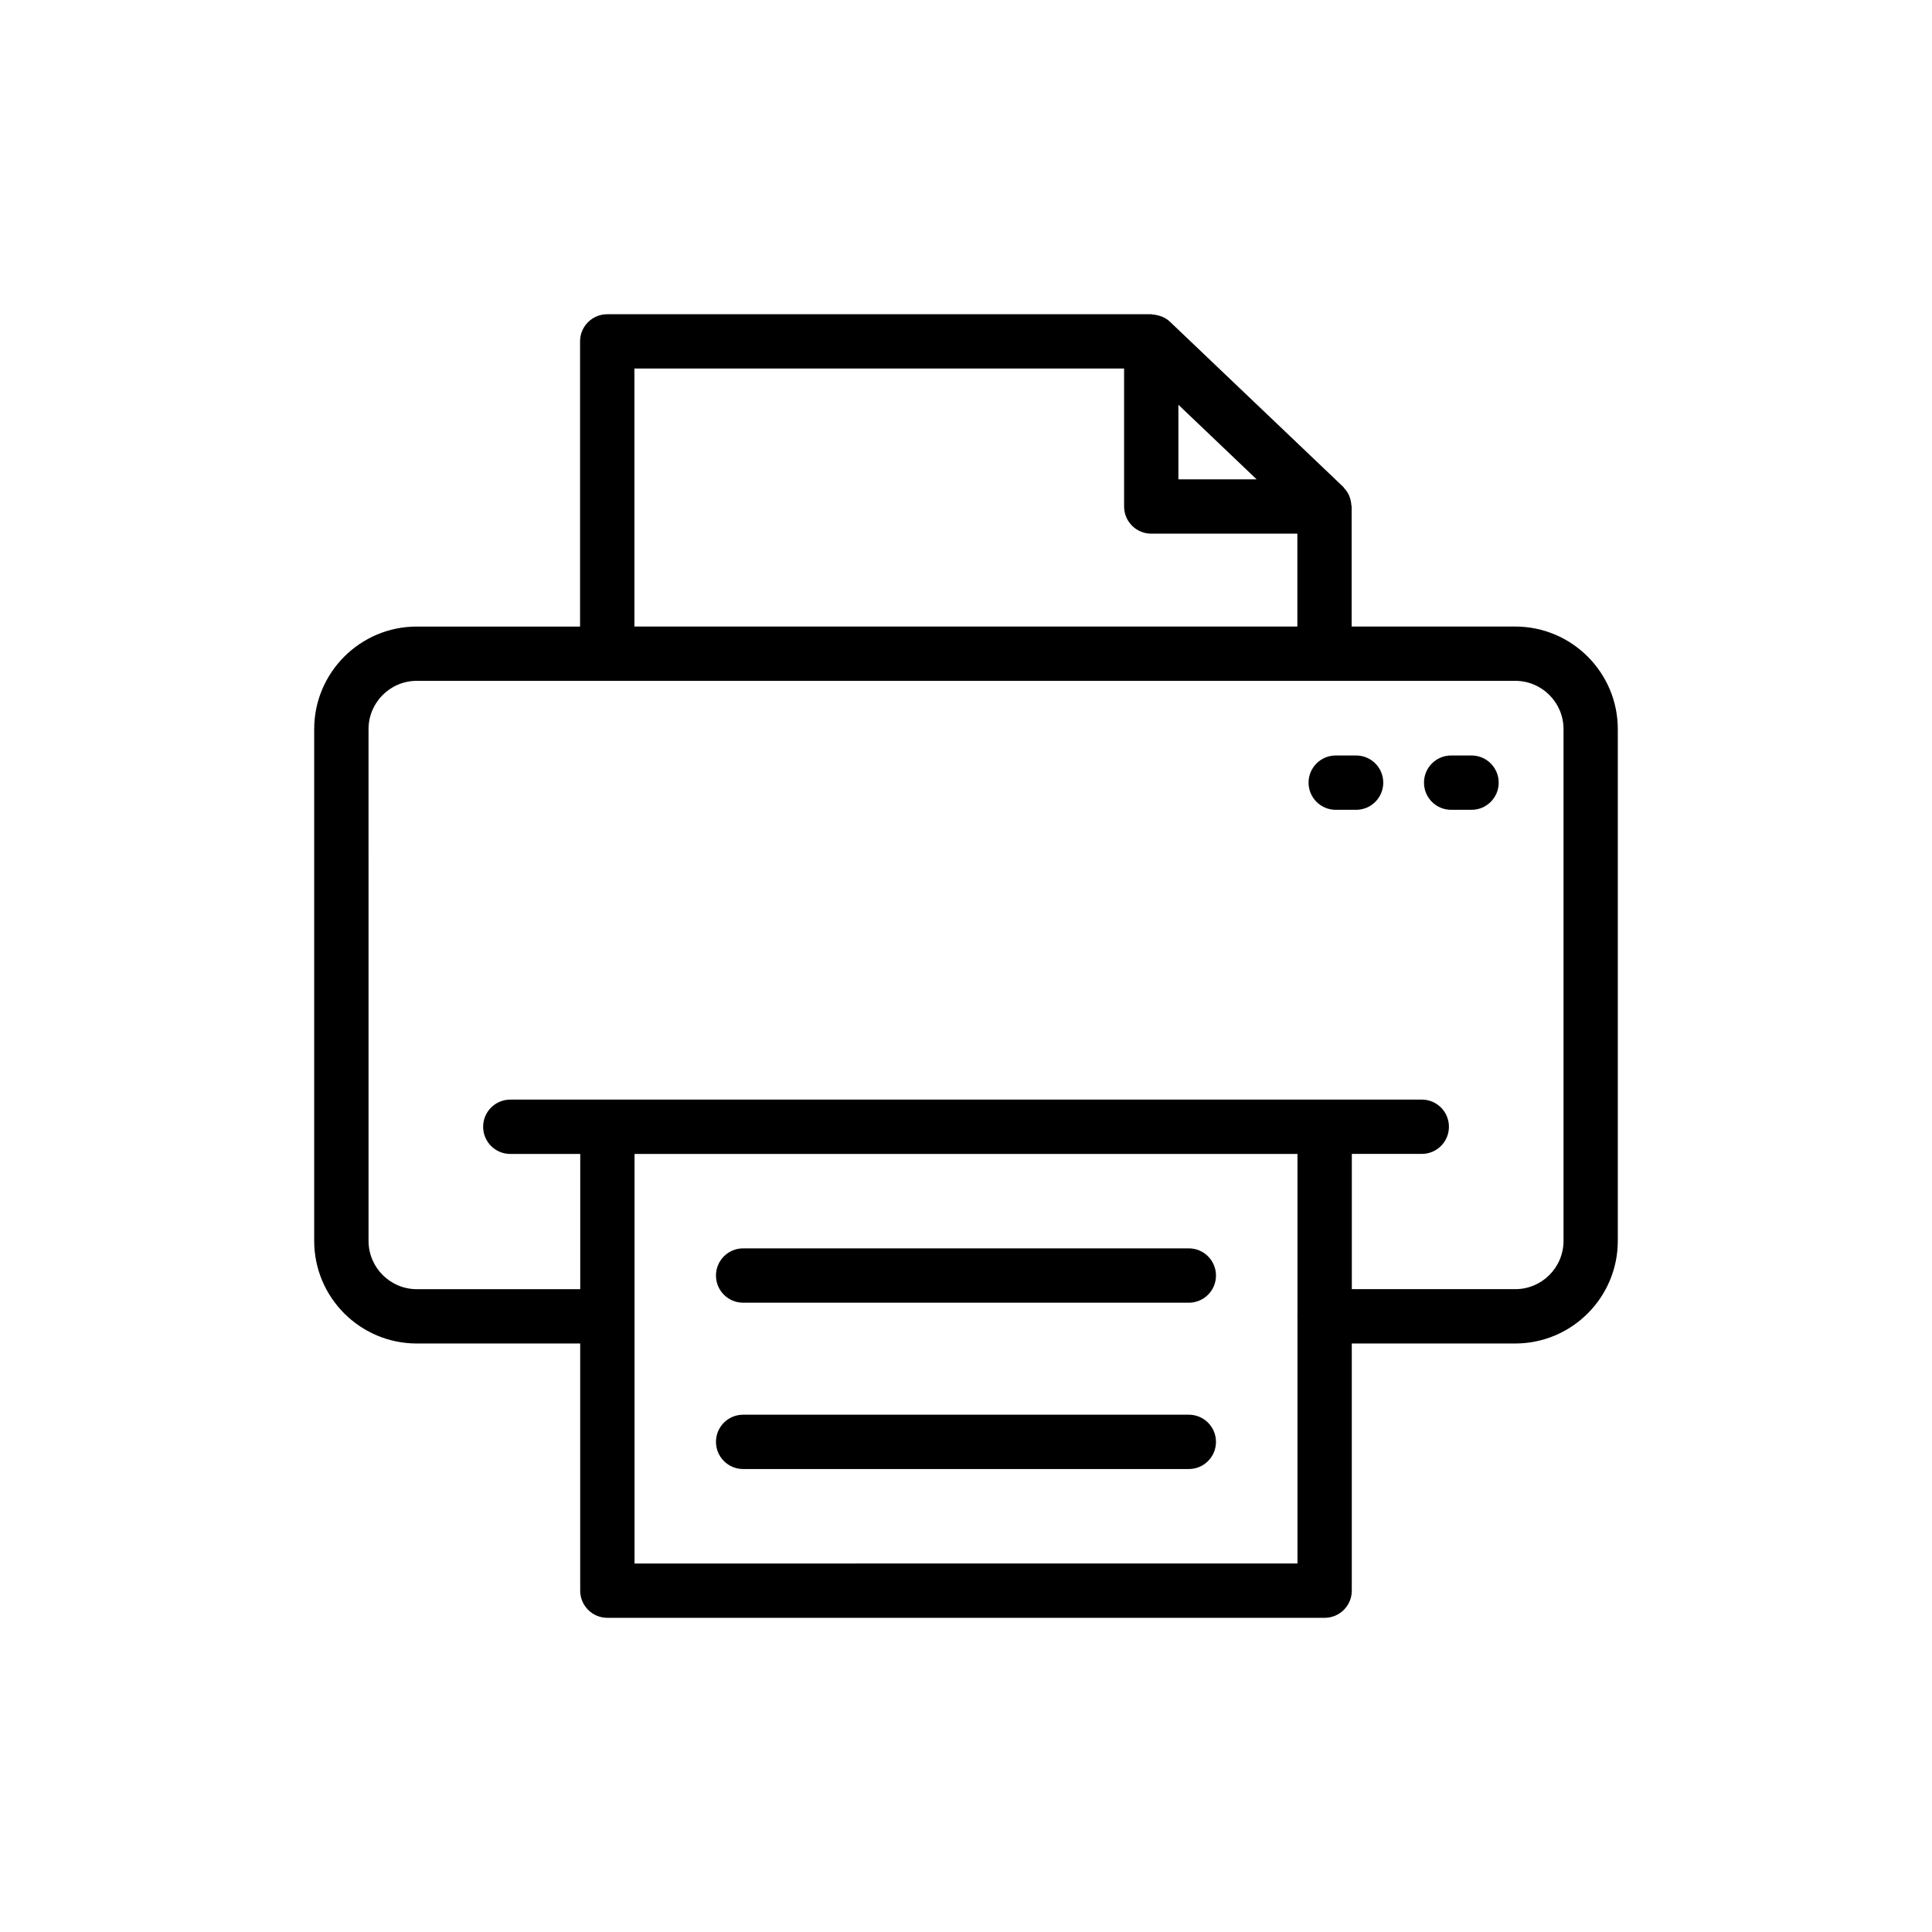 <?xml version="1.0" encoding="UTF-8"?>
<!-- Uploaded to: SVG Repo, www.svgrepo.com, Generator: SVG Repo Mixer Tools -->
<svg fill="#000000" width="800px" height="800px" version="1.1" viewBox="144 144 512 512" xmlns="http://www.w3.org/2000/svg">
 <g>
  <path d="m254.45 500.04h43.309v65.5c0 3.977 3.219 7.199 7.199 7.199h190.08c3.977 0 7.199-3.219 7.199-7.199v-65.5h43.316c14.984 0 27.18-12.191 27.18-27.18v-135.64c0-14.984-12.195-27.18-27.18-27.18h-43.352v-31.812c0-0.16-0.082-0.297-0.09-0.453-0.043-0.648-0.168-1.273-0.383-1.891-0.086-0.254-0.164-0.496-0.277-0.734-0.285-0.598-0.664-1.145-1.113-1.652-0.117-0.133-0.195-0.289-0.32-0.41-0.02-0.02-0.031-0.047-0.051-0.066l-45.781-43.629c-0.008-0.008-0.016-0.016-0.023-0.023l-0.113-0.105c-0.59-0.562-1.266-0.977-1.98-1.305-0.203-0.094-0.418-0.137-0.633-0.211-0.629-0.219-1.266-0.352-1.93-0.391-0.145-0.008-0.27-0.086-0.418-0.086l-144.17 0.004c-3.977 0-7.199 3.219-7.199 7.199v75.57h-43.273c-14.992-0.004-27.184 12.191-27.184 27.176v135.64c0 14.988 12.191 27.18 27.184 27.18zm57.707 58.305v-108.54h175.69v42.863c0 0.062-0.035 0.113-0.035 0.176s0.035 0.113 0.035 0.176v65.324zm144.13-307.08 20.734 19.766h-20.734zm-144.16-9.602h129.77v36.562c0 3.977 3.219 7.199 7.199 7.199h38.719v24.613l-175.69-0.004zm-70.461 95.551c0-7.051 5.734-12.785 12.793-12.785h291.11c7.043 0 12.781 5.738 12.781 12.785v135.64c0 7.051-5.734 12.785-12.785 12.785h-43.316v-35.84h18.535c3.977 0 7.199-3.219 7.199-7.199 0-3.977-3.219-7.199-7.199-7.199h-25.73l-190.09 0.008h-25.73c-3.977 0-7.199 3.219-7.199 7.199 0 3.977 3.219 7.199 7.199 7.199h18.535v35.84h-43.309c-7.059-0.008-12.793-5.742-12.793-12.793z"/>
  <path d="m528.57 358.61h5.398c3.977 0 7.199-3.219 7.199-7.199 0-3.977-3.219-7.199-7.199-7.199h-5.398c-3.977 0-7.199 3.219-7.199 7.199 0 3.981 3.219 7.199 7.199 7.199z"/>
  <path d="m497.98 358.61h5.398c3.977 0 7.199-3.219 7.199-7.199 0-3.977-3.219-7.199-7.199-7.199h-5.398c-3.977 0-7.199 3.219-7.199 7.199 0.004 3.981 3.223 7.199 7.199 7.199z"/>
  <path d="m459.05 518.91h-118.11c-3.977 0-7.199 3.219-7.199 7.199 0 3.977 3.219 7.199 7.199 7.199h118.11c3.977 0 7.199-3.219 7.199-7.199-0.004-3.977-3.223-7.199-7.199-7.199z"/>
  <path d="m459.05 474.83h-118.11c-3.977 0-7.199 3.219-7.199 7.199 0 3.977 3.219 7.199 7.199 7.199h118.11c3.977 0 7.199-3.219 7.199-7.199-0.004-3.981-3.223-7.199-7.199-7.199z"/>
 </g>
</svg>